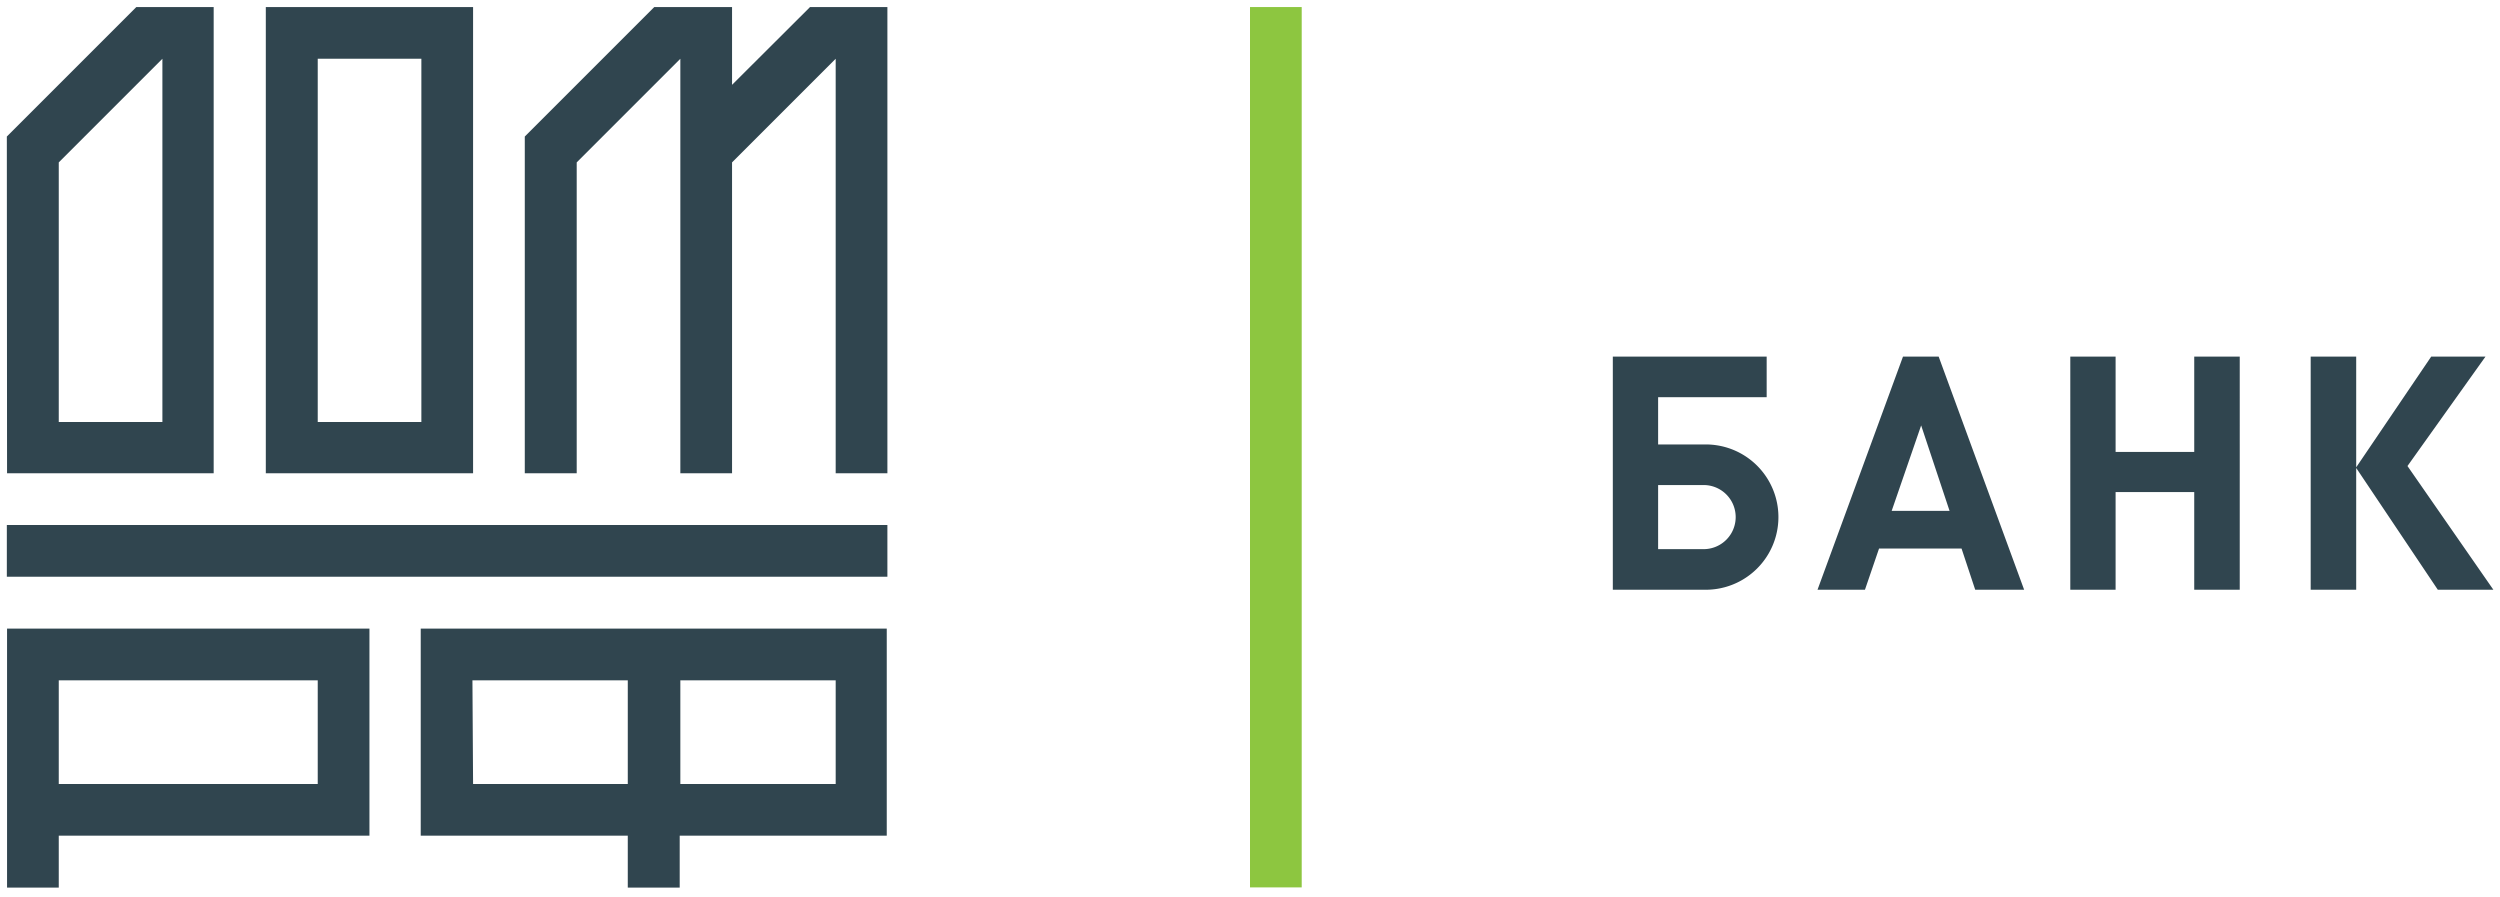 <svg xmlns="http://www.w3.org/2000/svg" width="234" height="84" viewBox="0 0 234 84">
    <g fill="none" fill-rule="evenodd">
        <path fill="#30454F" fill-rule="nonzero" d="M75.8.66v.02l-7.28 7.26V.66h-7.28L49.12 12.78V44.3h4.86V15.2l9.7-9.7v38.8h4.84V15.2l9.7-9.7v38.8h4.84V.66zM15.2 5.5v34H5.5V15.2l9.7-9.7zM.66 44.3H20V.66h-7.24L.64 12.78.66 44.3zM29.74 5.5h9.7v34h-9.7v-34zM44.28.66h-19.4V44.3h19.4V.66zM.64 49.14h82.42v4.84H.64zM29.74 73.38H5.5v-9.7h24.24v9.7zM.66 58.84v24.24H5.5v-4.86h29.08V58.84H.66zM78.22 73.38H63.68v-9.7h14.54v9.7zm-34-9.7h14.54v9.7H44.28l-.06-9.7zm-4.84-4.84v19.38h19.38v4.86h4.86v-4.86H83V58.84H39.38zM159.46 45.4h-4.26v6h4.26a3 3 0 0 0 0-6m.2 9.8h-8.7V33.38h14.4v3.8H155.2v4.42h4.46a6.8 6.8 0 0 1 0 13.6M179.82 39.82l-2.76 8h5.42l-2.66-8zm5.06 15.38l-1.28-3.86h-7.72l-1.32 3.86h-4.44l8-21.82h3.34l8 21.82h-4.58zM205.38 55.2v-9.14h-7.36v9.14h-4.24V33.38h4.24v8.92h7.36v-8.92h4.26V55.2zM216.28 55.2V33.38h4.26v10.36l7.02-10.36h5.08l-7.3 10.24 8.04 11.58h-5.2l-7.64-11.4v11.4z"/>
        <path fill="#8DC640" fill-rule="nonzero" d="M117 .66h4.84v82.4H117z"/>
        <path d="M-28-28h290.02v139.74H-28z"/>
    </g>
</svg>
